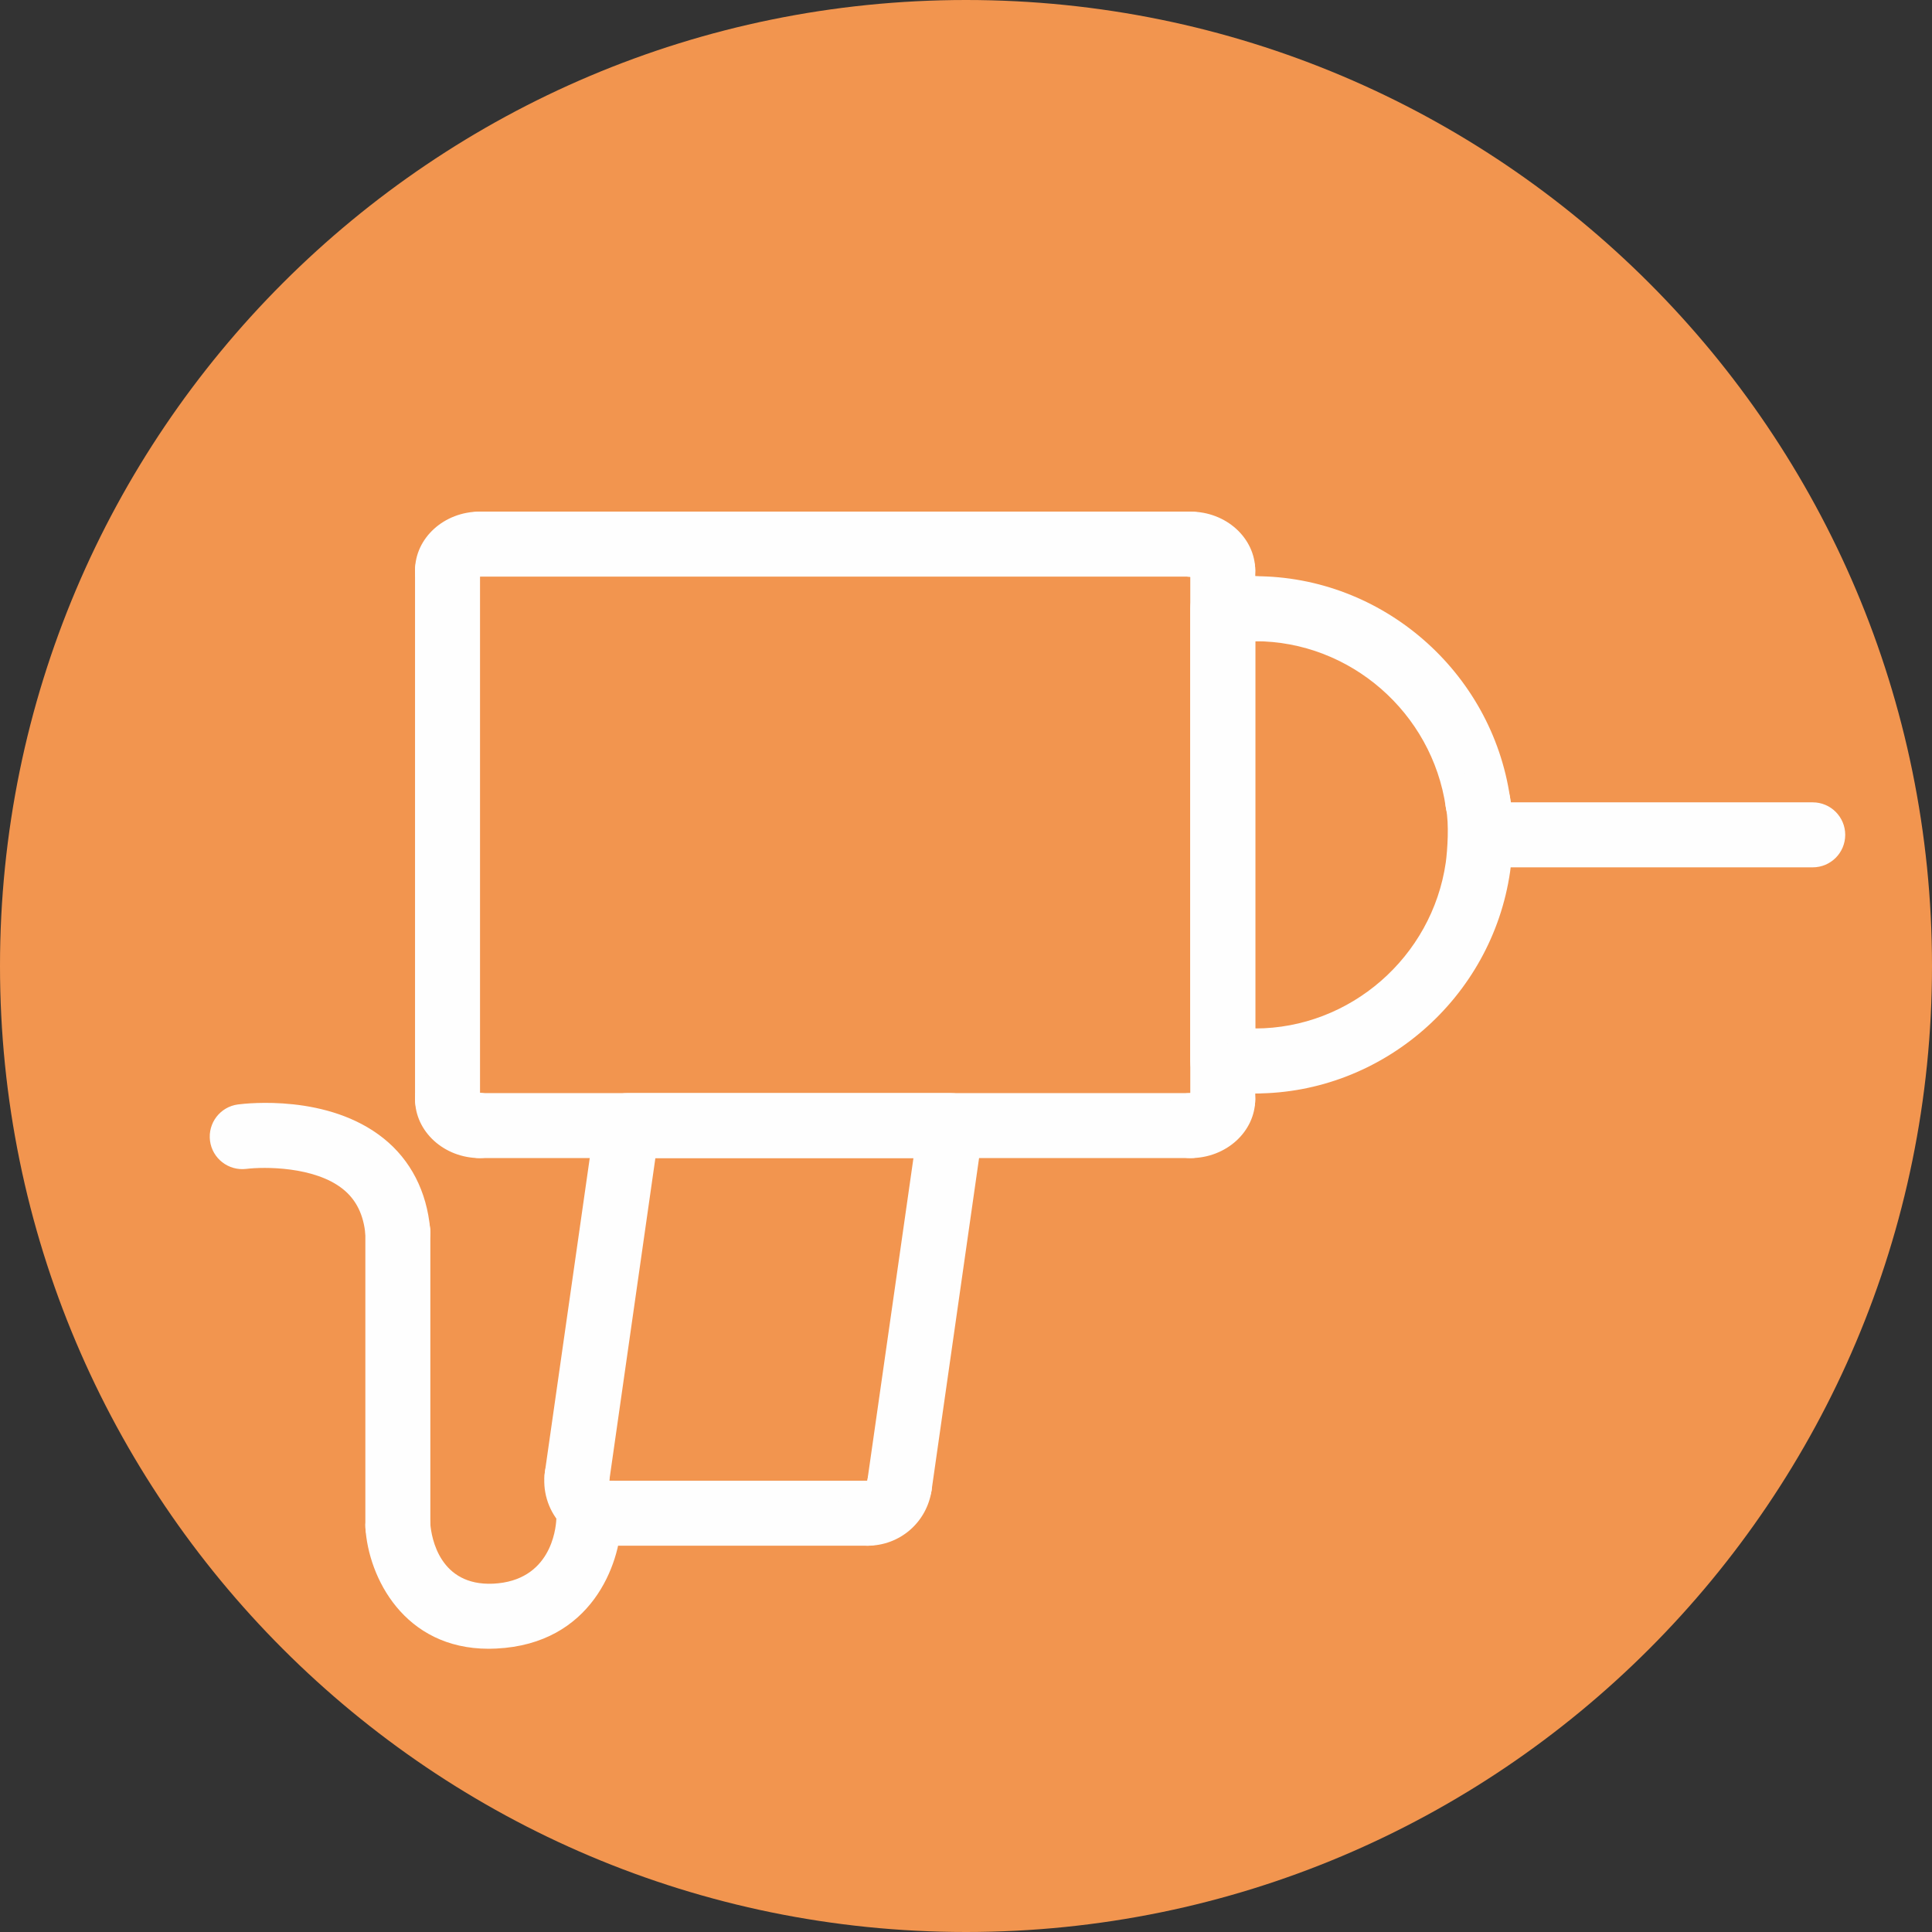 <?xml version="1.0" encoding="utf-8"?>
<!-- Generator: Adobe Illustrator 16.0.0, SVG Export Plug-In . SVG Version: 6.00 Build 0)  -->
<!DOCTYPE svg PUBLIC "-//W3C//DTD SVG 1.1//EN" "http://www.w3.org/Graphics/SVG/1.1/DTD/svg11.dtd">
<svg version="1.1" id="圖層_1" xmlns="http://www.w3.org/2000/svg" xmlns:xlink="http://www.w3.org/1999/xlink" x="0px" y="0px"
	 width="120px" height="120px" viewBox="0 0 120 120" enable-background="new 0 0 120 120" xml:space="preserve">
<rect x="0" y="0" width="120" height="120" fill="#333333" stroke="none"/>
<g>
	<path fill-rule="evenodd" clip-rule="evenodd" fill="#F2954F" d="M120,59.998C120,93.135,93.139,120,60.002,120
		C26.864,120,0,93.135,0,59.998C0,26.863,26.864,0,60.002,0C93.139,0,120,26.863,120,59.998z"/>
	<g>
		<path fill="#FEFEFE" d="M73.941,35.813H29.804c-1.114,0-2.019-0.904-2.019-2.018s0.904-2.018,2.019-2.018h44.138
			c1.114,0,2.019,0.904,2.019,2.018S75.056,35.813,73.941,35.813z"/>
		<path fill="#FEFEFE" d="M27.797,37.452c-1.114,0-2.019-0.904-2.019-2.018c0-2.017,1.806-3.657,4.025-3.657
			c1.114,0,2.019,0.904,2.019,2.018s-0.904,2.018-2.019,2.018c-0.01,0-0.017,0-0.024,0.001
			C29.601,36.746,28.781,37.452,27.797,37.452z"/>
		<path fill="#FEFEFE" d="M27.797,70.285c-1.114,0-2.019-0.904-2.019-2.019V35.434c0-1.114,0.904-2.018,2.019-2.018
			s2.018,0.904,2.018,2.018v32.833C29.814,69.381,28.911,70.285,27.797,70.285z"/>
		<path fill="#FEFEFE" d="M29.804,71.931c-2.22,0-4.025-1.644-4.025-3.664c0-1.114,0.904-2.019,2.019-2.019
			c0.979,0,1.794,0.696,1.979,1.621c1.063,0.063,1.973,0.955,1.973,2.029C31.748,71.013,30.918,71.931,29.804,71.931z"/>
		<path fill="#FEFEFE" d="M73.941,71.931H29.804c-1.114,0-2.019-0.903-2.019-2.019c0-1.113,0.904-2.018,2.019-2.018h44.138
			c1.114,0,2.019,0.904,2.019,2.018C75.96,71.027,75.056,71.931,73.941,71.931z"/>
		<path fill="#FEFEFE" d="M73.941,71.931c-1.114,0-2.018-0.903-2.018-2.019c0-1.113,0.903-2.018,2.018-2.018
			c0.008,0,0.016,0,0.022-0.001c0.175-0.937,0.998-1.646,1.984-1.646c1.114,0,2.019,0.904,2.019,2.019
			C77.967,70.287,76.161,71.931,73.941,71.931z"/>
		<path fill="#FEFEFE" d="M75.948,70.285c-1.114,0-2.018-0.904-2.018-2.019V35.434c0-1.114,0.903-2.018,2.018-2.018
			s2.019,0.904,2.019,2.018v32.833C77.967,69.381,77.063,70.285,75.948,70.285z"/>
		<path fill="#FEFEFE" d="M75.948,37.452c-0.975,0-1.789-0.692-1.977-1.612c-1.063-0.063-1.974-0.956-1.974-2.029
			c0-1.114,0.829-2.033,1.943-2.033c2.22,0,4.025,1.64,4.025,3.657C77.967,36.548,77.063,37.452,75.948,37.452z"/>
		<path fill="#FEFEFE" d="M91.796,51.865c-0.987,0-1.852-0.725-1.996-1.73c-0.85-5.876-5.942-10.308-11.845-10.308
			c-1.114,0-2.018-0.904-2.018-2.019c0-1.114,0.903-2.018,2.018-2.018c7.896,0,14.705,5.918,15.84,13.768
			c0.16,1.103-0.605,2.126-1.708,2.286C91.989,51.858,91.892,51.865,91.796,51.865z"/>
		<path fill="#FEFEFE" d="M77.955,67.917h-2.007c-1.114,0-2.018-0.903-2.018-2.019v-28.09c0-1.114,0.903-2.018,2.018-2.018h2.007
			c1.115,0,2.019,0.904,2.019,2.018c0,1.111-0.898,2.012-2.007,2.019v24.054c1.108,0.006,2.007,0.907,2.007,2.018
			C79.974,67.014,79.07,67.917,77.955,67.917z"/>
		<path fill="#FEFEFE" d="M77.955,67.917c-1.114,0-2.018-0.903-2.018-2.019c0-1.114,0.903-2.018,2.018-2.018
			c5.902,0,10.995-4.433,11.845-10.309c0.107-0.786,0.209-2.399,0.021-3.32c-0.224-1.093,0.481-2.158,1.573-2.382
			c1.094-0.227,2.159,0.481,2.381,1.572c0.389,1.9,0.06,4.414,0.022,4.694C92.66,61.998,85.85,67.917,77.955,67.917z"/>
		<path fill="#FEFEFE" d="M37.828,96.007c-1.175,0-2.285-0.511-3.049-1.401c-0.757-0.877-1.099-2.044-0.934-3.194
			c0.158-1.103,1.18-1.872,2.285-1.709c1.1,0.159,1.862,1.173,1.712,2.271c1.112,0.002,2.009,0.903,2.009,2.017
			C39.852,95.104,38.942,96.007,37.828,96.007z"/>
		<path fill="#FEFEFE" d="M53.88,96.007H37.828c-1.115,0-2.019-0.903-2.019-2.019c0-1.114,0.903-2.018,2.019-2.018H53.88
			c1.114,0,2.018,0.903,2.018,2.018C55.897,95.104,54.994,96.007,53.88,96.007z"/>
		<path fill="#FEFEFE" d="M53.88,96.007c-1.083,0-1.887-0.856-1.933-1.938c-0.045-1.078,0.85-2.002,1.923-2.098
			c0.163-1.1,1.186-1.857,2.287-1.704c1.103,0.161,1.868,1.183,1.708,2.285C57.574,94.555,55.897,96.007,53.88,96.007z"/>
		<path fill="#FEFEFE" d="M55.869,94.279c-0.094,0-0.189-0.006-0.287-0.02c-1.104-0.158-1.87-1.181-1.712-2.283l2.866-20.046H40.707
			l-2.866,20.055c-0.158,1.101-1.165,1.865-2.283,1.712c-1.103-0.156-1.87-1.18-1.712-2.283l3.113-21.787
			c0.142-0.994,0.994-1.732,1.998-1.732h20.105c0.584,0,1.141,0.254,1.523,0.696c0.384,0.441,0.557,1.028,0.474,1.607l-3.194,22.349
			C57.723,93.554,56.858,94.279,55.869,94.279z"/>
		<path fill="#FEFEFE" d="M24.709,78.549c-1.033,0-1.915-0.789-2.009-1.838c-0.112-1.252-0.567-2.184-1.391-2.847
			c-1.773-1.43-4.937-1.396-6.01-1.262c-1.108,0.134-2.112-0.644-2.255-1.747c-0.141-1.103,0.636-2.111,1.736-2.256
			c0.564-0.072,5.609-0.645,9.043,2.107c1.686,1.349,2.688,3.301,2.897,5.644c0.1,1.11-0.72,2.091-1.83,2.19
			C24.829,78.547,24.77,78.549,24.709,78.549z"/>
		<path fill="#FEFEFE" d="M24.711,96.789c-1.114,0-2.018-0.904-2.018-2.019V76.531c0-1.115,0.903-2.019,2.018-2.019
			s2.019,0.903,2.019,2.019v18.239C26.729,95.885,25.825,96.789,24.711,96.789z"/>
		<path fill="#FEFEFE" d="M30.361,102.408c-5.271,0-7.475-4.438-7.665-7.514c-0.069-1.111,0.778-2.069,1.891-2.139
			c1.086-0.081,2.062,0.771,2.139,1.878c0.071,0.92,0.605,3.882,3.907,3.732c3.553-0.174,3.89-3.358,3.921-3.995
			c0.053-1.105,1.061-1.953,2.098-1.926c1.108,0.045,1.972,0.965,1.936,2.072c-0.083,2.599-1.813,7.589-7.761,7.879
			C30.67,102.404,30.514,102.408,30.361,102.408z"/>
		<path fill="#FEFEFE" d="M112.592,53.872H92.026c-1.114,0-2.018-0.904-2.018-2.019c0-1.114,0.903-2.018,2.018-2.018h20.565
			c1.115,0,2.019,0.904,2.019,2.018C114.61,52.968,113.707,53.872,112.592,53.872z"/>
	</g>
</g>
</svg>
